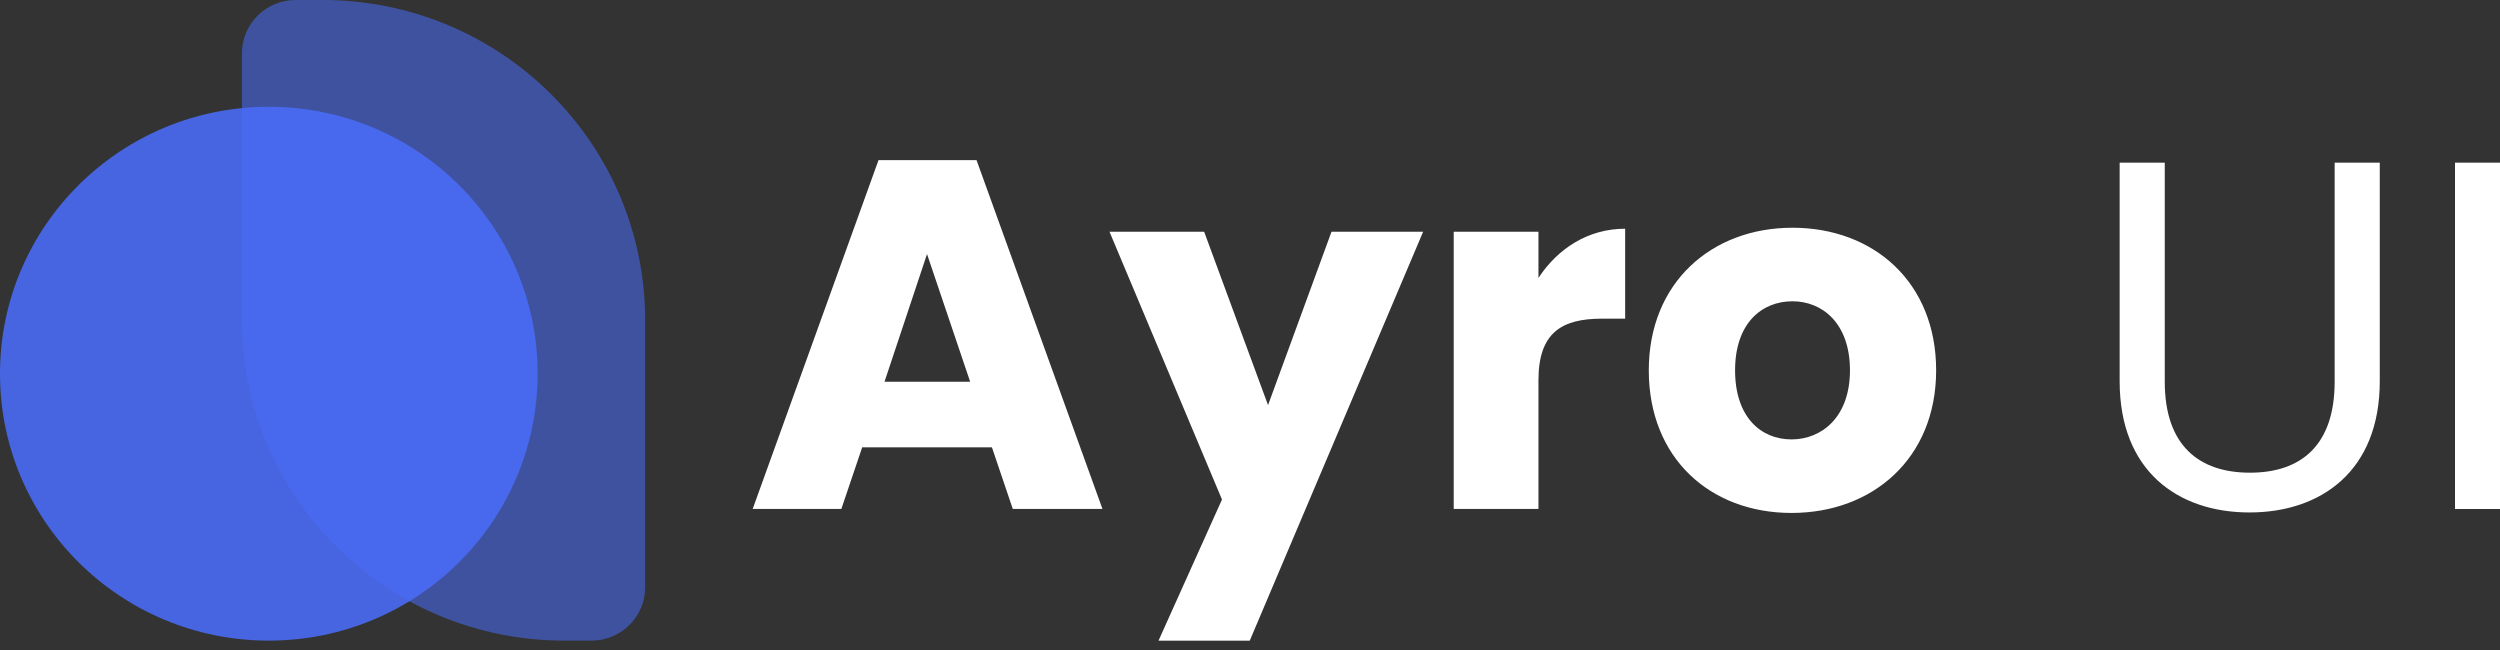 
<svg fill="none" height="52" viewBox="0 0 200 52" width="200" xmlns="http://www.w3.org/2000/svg"><rect x="0" y="0" width="200" height="52" fill="#333333" stroke="none"/><path d="m19.355 4.271c0-2.36 1.925-4.271 4.301-4.271h2.151c14.253 0 25.806 11.473 25.806 25.625v21.354c0 2.36-1.925 4.271-4.301 4.271h-2.151c-14.253 0-25.806-11.473-25.806-25.625z" fill="#4a6cf7" opacity=".56"/><path d="m21.505 51.25c11.877 0 21.505-9.561 21.505-21.354s-9.628-21.354-21.505-21.354c-11.877 0-21.505 9.561-21.505 21.354s9.628 21.354 21.505 21.354z" fill="#4a6cf7" opacity=".88"/><path d="m81.023 40.717h7.175l-10.074-27.904h-7.844l-10.066 27.904h7.093l1.668-4.929h10.379zm-3.41-10.176h-6.853l3.402-10.216zm23.83 1.868-5.112-13.872h-7.572l9 21.425-5.078 11.289h7.299l13.872-32.714h-7.332zm21.633-1.987c0-3.816 1.866-4.929 5.079-4.929h1.857v-7.195c-2.972 0-5.392 1.59-6.936 3.935v-3.697h-6.779v22.18h6.779zm31.815-.795c0-7.036-4.987-11.408-11.494-11.408-6.457 0-11.494 4.372-11.494 11.408 0 7.036 4.922 11.408 11.42 11.408s11.568-4.372 11.568-11.408zm-16.085 0c0-3.776 2.139-5.525 4.591-5.525 2.378 0 4.6 1.749 4.6 5.525 0 3.736-2.255 5.525-4.674 5.525-2.461 0-4.517-1.789-4.517-5.525zm30.766.875c0 7.195 4.674 10.494 10.388 10.494 5.705 0 10.421-3.299 10.421-10.494v-17.49h-3.609v17.529c0 5.088-2.692 7.274-6.779 7.274-4.079 0-6.812-2.186-6.812-7.274v-17.529h-3.609zm26.828 10.216h3.6v-27.705h-3.6z" fill="#fff"/></svg>